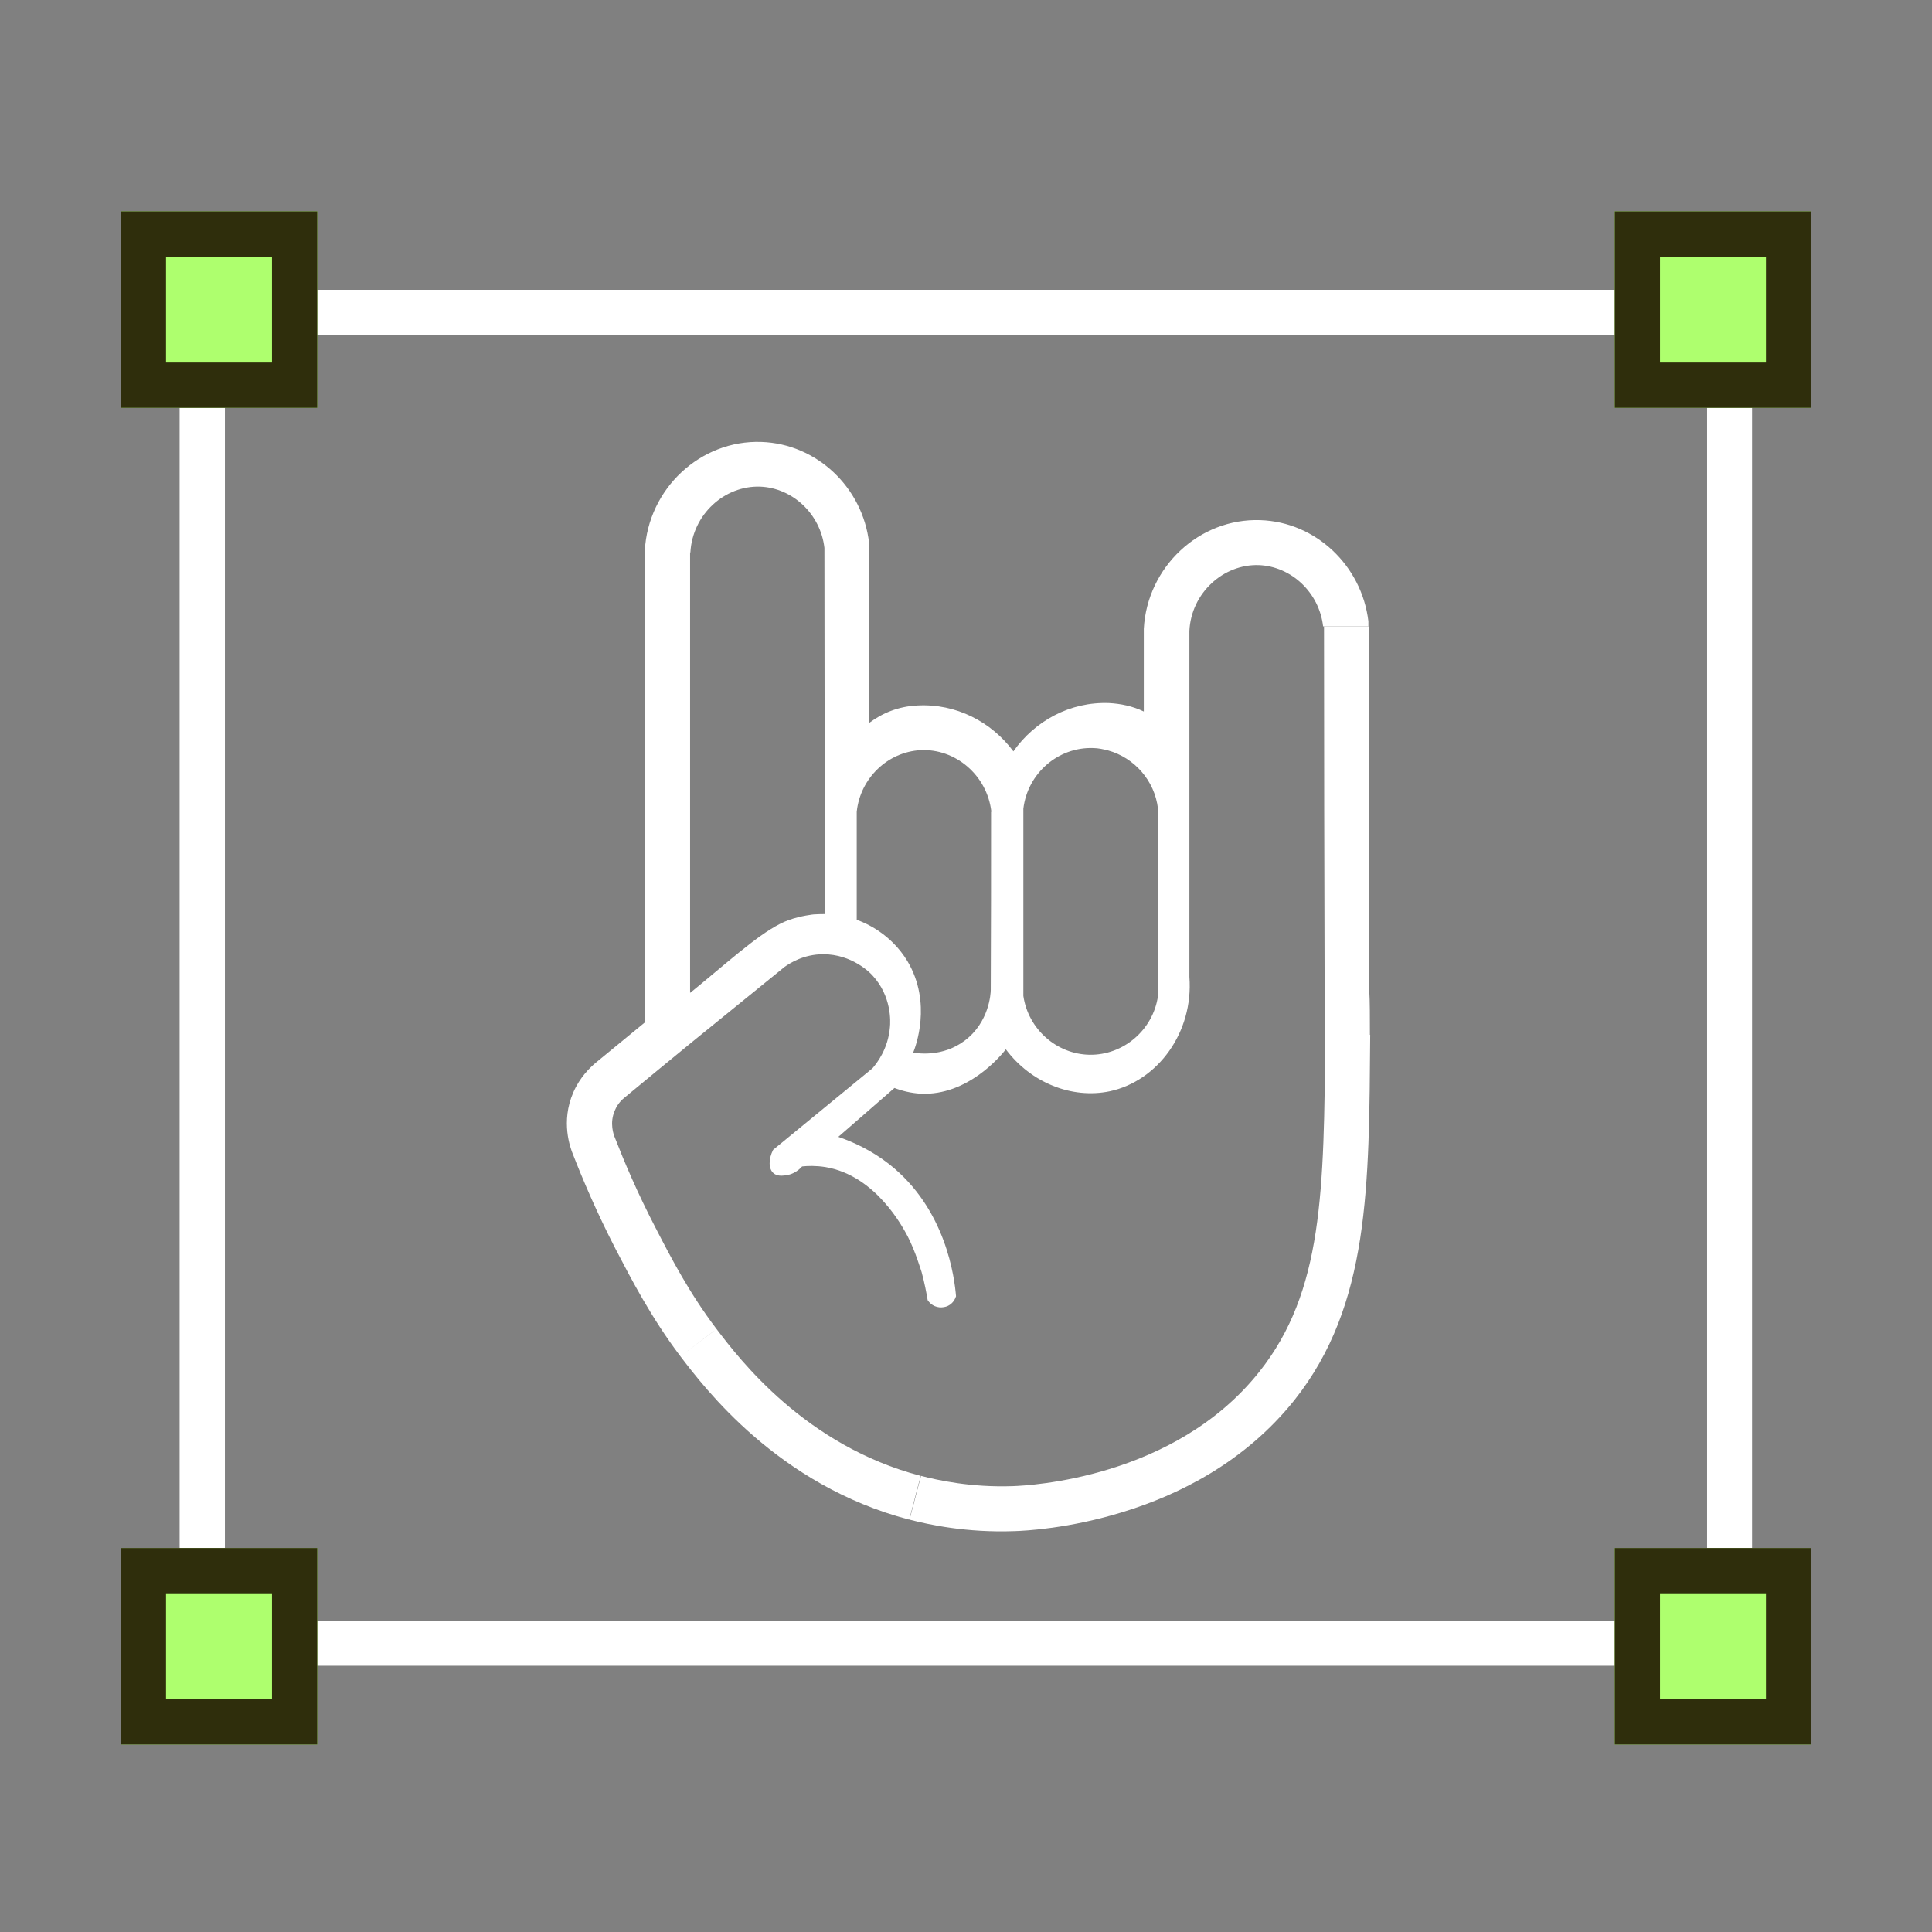 <?xml version="1.0" encoding="UTF-8"?>
<svg xmlns="http://www.w3.org/2000/svg" xmlns:xlink="http://www.w3.org/1999/xlink" version="1.1" viewBox="0 0 64 64">
  <rect x="0" y="0" width="64" height="64" fill="#808080" stroke="none"/>
  <defs>
    <style>
      .cls-1 {
        fill: none;
      }

      .cls-2 {
        fill: #aeff6e;
      }

      .cls-3 {
        clip-path: url(#clippath-1);
      }

      .cls-4 {
        clip-path: url(#clippath-3);
      }

      .cls-5 {
        clip-path: url(#clippath-4);
      }

      .cls-6 {
        clip-path: url(#clippath-2);
      }

      .cls-7 {
        fill: #fff;
      }

      .cls-8 {
        fill: #2f2e0c;
      }

      .cls-9 {
        clip-path: url(#clippath);
      }
    </style>
    <clipPath id="clippath">
      <rect class="cls-1" x="5.95" y="9.6" width="52.09" height="45.58"></rect>
    </clipPath>
    <clipPath id="clippath-1">
      <rect class="cls-1" x="4" y="7" width="6.51" height="6.51"></rect>
    </clipPath>
    <clipPath id="clippath-2">
      <rect class="cls-1" x="4" y="51.28" width="6.51" height="6.51"></rect>
    </clipPath>
    <clipPath id="clippath-3">
      <rect class="cls-1" x="53.49" y="51.28" width="6.51" height="6.51"></rect>
    </clipPath>
    <clipPath id="clippath-4">
      <rect class="cls-1" x="53.49" y="7" width="6.51" height="6.51"></rect>
    </clipPath>
  </defs>
  <!-- Generator: Adobe Illustrator 28.7.1, SVG Export Plug-In . SVG Version: 1.2.0 Build 142)  -->
  <g>
    <g id="Layer_1">
      <g class="cls-9">
        <path class="cls-7" d="M7.45,55.19V9.6h-3v45.58h3ZM58.05,53.69H5.95v3h52.09v-3ZM56.55,9.6v45.58h3V9.6h-3ZM5.95,11.1h52.09v-3H5.95v3ZM5.95,55.19h-1.5v1.5h1.5v-1.5ZM58.05,55.19v1.5h1.5v-1.5h-1.5ZM58.05,9.6h1.5v-1.5h-1.5v1.5ZM5.95,9.6v-1.5h-1.5v1.5h1.5Z"></path>
      </g>
      <rect class="cls-2" x="4" y="7" width="6.51" height="6.51"></rect>
      <g class="cls-3">
        <path class="cls-8" d="M5.5,13.51v-6.51h-3v6.51h3ZM10.51,12.01h-6.51v3h6.51v-3ZM9.01,7v6.51h3v-6.51h-3ZM4,8.5h6.51v-3h-6.51v3ZM4,13.51h-1.5v1.5h1.5v-1.5ZM10.51,13.51v1.5h1.5v-1.5h-1.5ZM10.51,7h1.5v-1.5h-1.5v1.5ZM4,7v-1.5h-1.5v1.5h1.5Z"></path>
      </g>
      <rect class="cls-2" x="4" y="51.28" width="6.51" height="6.51"></rect>
      <g class="cls-6">
        <path class="cls-8" d="M5.5,57.79v-6.51h-3v6.51h3ZM10.51,56.29h-6.51v3h6.51v-3ZM9.01,51.28v6.51h3v-6.51h-3ZM4,52.78h6.51v-3h-6.51v3ZM4,57.79h-1.5v1.5h1.5v-1.5ZM10.51,57.79v1.5h1.5v-1.5h-1.5ZM10.51,51.28h1.5v-1.5h-1.5v1.5ZM4,51.28v-1.5h-1.5v1.5h1.5Z"></path>
      </g>
      <rect class="cls-2" x="53.49" y="51.28" width="6.51" height="6.51"></rect>
      <g class="cls-4">
        <path class="cls-8" d="M54.99,57.79v-6.51h-3v6.51h3ZM60,56.29h-6.51v3h6.51v-3ZM58.5,51.28v6.51h3v-6.51h-3ZM53.49,52.78h6.51v-3h-6.51v3ZM53.49,57.79h-1.5v1.5h1.5v-1.5ZM60,57.79v1.5h1.5v-1.5h-1.5ZM60,51.28h1.5v-1.5h-1.5v1.5ZM53.49,51.28v-1.5h-1.5v1.5h1.5Z"></path>
      </g>
      <rect class="cls-2" x="53.49" y="7" width="6.51" height="6.51"></rect>
      <g class="cls-5">
        <path class="cls-8" d="M54.99,13.51v-6.51h-3v6.51h3ZM60,12.01h-6.51v3h6.51v-3ZM58.5,7v6.51h3v-6.51h-3ZM53.49,8.5h6.51v-3h-6.51v3ZM53.49,13.51h-1.5v1.5h1.5v-1.5ZM60,13.51v1.5h1.5v-1.5h-1.5ZM60,7h1.5v-1.5h-1.5v1.5ZM53.49,7v-1.5h-1.5v1.5h1.5Z"></path>
      </g>
      <g>
        <path class="cls-7" d="M30.5,48.89h0c-3.82-1-6-3.86-6.76-4.86-.89-1.17-1.51-2.36-2.01-3.33h0l-1.33.69c.5.96,1.17,2.26,2.14,3.54h0s1.07-.81,1.07-.81l.07-.05-1.14.86c.78,1.02,3.22,4.27,7.58,5.41h0s.31-1.19.31-1.19l.07-.26Z"></path>
        <path class="cls-7" d="M43.97,34.27h-.09s1.5.01,1.5.01c0-.6,0-1.1-.02-1.45v-.04c0-1.99,0-3.98,0-5.98,0-2.02,0-4.04,0-6.06h-1.5c0,4.04.01,8.09.02,12.13h0c.01.34.02.82.02,1.39-.04,5.2-.07,8.52-2.19,11.18-2.81,3.53-7.62,3.76-8.15,3.78-1.4.05-2.51-.2-3.05-.34l-.38,1.45c.62.16,1.88.44,3.48.38h0c.33-.01,1.81-.08,3.61-.64,1.79-.55,4-1.62,5.66-3.7h0c2.5-3.15,2.47-7.08,2.51-12.1h0s-1.41-.01-1.41-.01Z"></path>
        <path class="cls-7" d="M21.73,40.7c-.62-1.19-1.06-2.24-1.36-3.01-.04-.09-.19-.49,0-.91.09-.22.24-.36.33-.43.75-.62,1.5-1.24,2.26-1.86,1.01-.82,2.02-1.64,3.03-2.46.17-.12.63-.42,1.28-.42.95,0,1.55.61,1.63.7.64.69.6,1.53.58,1.72-.06.72-.44,1.2-.58,1.36l-3.29,2.7c-.16.32-.15.63.01.77h0s0,0,0,0c.11.1.27.09.36.08.32-.02.53-.23.59-.3.18-.02.45-.03.77.02,1.69.28,2.59,2.04,2.73,2.3.26.51.42,1.07.46,1.18h0,0,0c.1.37.16.69.2.93.12.18.33.27.54.23h0s0,0,0,0c.19-.03.34-.17.4-.36-.05-.59-.32-2.89-2.22-4.38-.59-.46-1.19-.73-1.68-.9.62-.54,1.24-1.08,1.86-1.62.26.1.55.17.87.19,1.55.07,2.64-1.24,2.82-1.47.83,1.11,2.19,1.65,3.44,1.39,1.59-.34,2.78-1.95,2.64-3.79,0-3.82,0-7.64,0-11.46.06-1.26,1.13-2.22,2.3-2.18,1.07.04,2,.9,2.13,2.03h1.5s0-.09,0-.09v-.08c-.22-1.84-1.74-3.29-3.58-3.35h0c-2.02-.07-3.75,1.55-3.86,3.6v.04s0,.04,0,.04c0,.89,0,1.77,0,2.66-.37-.18-.77-.26-1.15-.28h0s0,0,0,0c0,0,0,0,0,0h0c-1.29-.05-2.46.59-3.17,1.6-.73-.98-1.9-1.59-3.18-1.52h0c-.63.03-1.16.25-1.6.58,0-1.93,0-3.86,0-5.79v-.09s0-.08,0-.08c-.21-1.84-1.73-3.29-3.57-3.35h0c-2.02-.07-3.75,1.55-3.86,3.6l1.5.08h0l-1.5-.08v.04s0,.04,0,.04c0,2.43,0,4.86,0,7.29,0,2.43,0,4.86,0,7.29h1.18s0,0,0,0h-1.18s0,.97,0,.97c-.54.44-1.08.89-1.62,1.33h0c-.19.16-.53.48-.75.99h0s1.36.58,1.36.58h.02s-1.38-.58-1.38-.58c-.42.97-.1,1.83-.01,2.05h0c.32.82.78,1.91,1.43,3.17h0s1.29-.67,1.29-.67l.04-.02ZM25.98,38.92l-.02-.27.02.27h0ZM33.9,26.79c.14-1.18,1.16-2.05,2.31-2.01.17,0,.34.04.5.08v-.08s0,0,0,0v.08c.86.24,1.54.99,1.65,1.93v6.2c-.16,1.13-1.15,1.97-2.27,1.95-1.09-.02-2.03-.85-2.19-1.95v-6.2ZM28.38,26.89c.12-1.12,1.03-1.98,2.11-2.04,1.16-.06,2.21.83,2.35,2.04h0s.05,0,.05,0h0s-.06,0-.06,0c0,1.97,0,3.93-.01,5.9h0s0,0,0,0h.07s-.07,0-.07,0c0,.12-.05,1.07-.86,1.68-.74.56-1.57.42-1.71.4.07-.17.64-1.64-.19-3.03-.55-.91-1.39-1.27-1.68-1.37v-3.58ZM22.87,18.3c.07-1.26,1.13-2.22,2.31-2.18,1.07.04,2,.9,2.13,2.03,0,4.04.01,8.08.02,12.13h0c-.08,0-.21,0-.37.01,0,0-.42.04-.84.19-.76.28-1.67,1.1-2.94,2.15-.14.12-.26.21-.32.26,0-4.86,0-9.72,0-14.59Z"></path>
      </g>
    </g>
  </g>
</svg>
